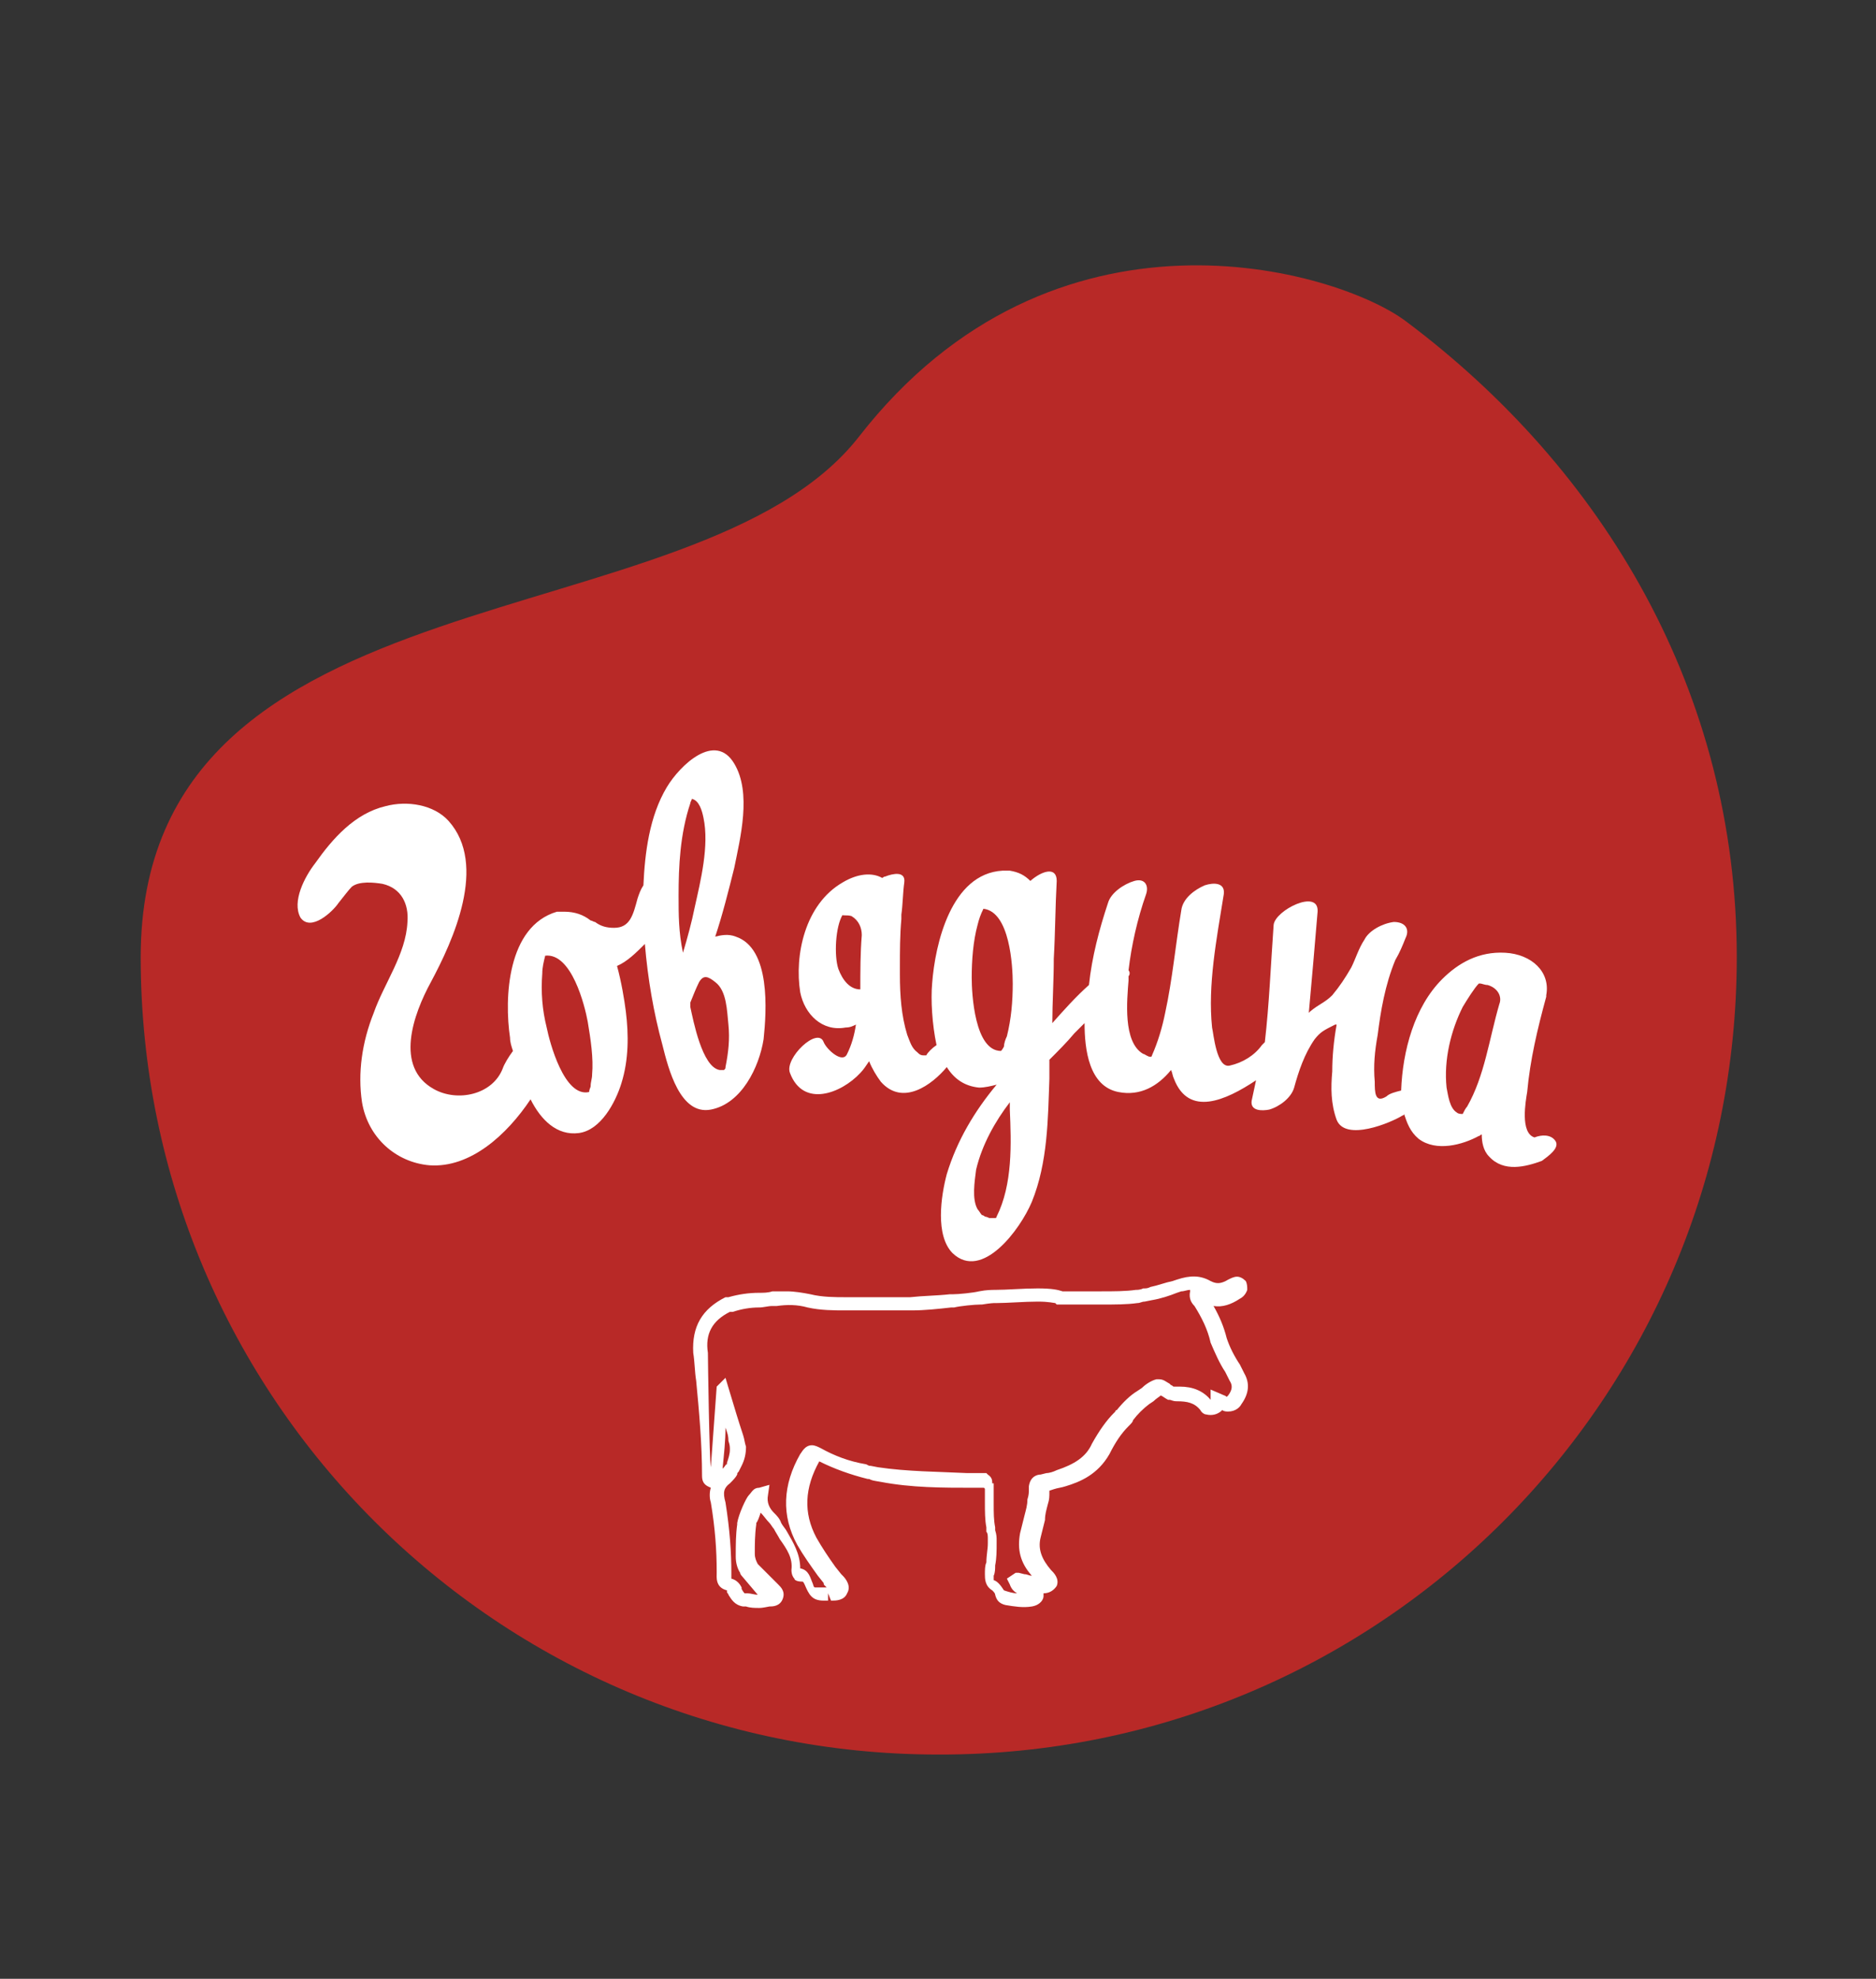 <?xml version="1.0" encoding="utf-8"?>
<!-- Generator: Adobe Illustrator 19.0.0, SVG Export Plug-In . SVG Version: 6.00 Build 0)  -->
<svg version="1.1" id="Layer_1" xmlns="http://www.w3.org/2000/svg" xmlns:xlink="http://www.w3.org/1999/xlink" x="0px" y="0px"
	 viewBox="-233 353.9 128 135" style="enable-background:new -233 353.9 128 135;" xml:space="preserve">
<rect x="-233" y="353.9" width="128" height="135" fill="#333333" stroke="none"/>
<style type="text/css">
	.st0{fill:#B82927;}
	.st1{fill:#FFFFFF;}
	.st2{fill:#FFFFFF;stroke:#010101;stroke-width:1.02;stroke-miterlimit:10;}
	.st3{clip-path:url(#SVGID_3_);}
</style>
<g id="meat">
	<path class="st0" d="M-114.5,419.2c0-18.1-9.1-33.3-22.6-43.4c-4.7-3.5-24-9.2-37.3,7.9c-11.1,14.2-49,8.6-49,35.5
		c0,30.1,24.4,54.4,54.4,54.4C-138.9,473.7-114.5,449.3-114.5,419.2z"/>
	<g>
		<g>
			<path class="st1" d="M-182.8,417.8c-0.5-0.2-1-0.1-1.4,0c0.5-1.5,0.9-3.1,1.3-4.7c0.4-2,1.2-5.1,0-7.1c-1.3-2.2-3.7,0.1-4.6,1.6
				c-1.2,2-1.5,4.5-1.6,6.7c-0.2,0.3-0.3,0.6-0.4,0.9c-0.3,1.1-0.5,2-1.6,2c-0.5,0-0.9-0.1-1.3-0.4c-0.1,0-0.2-0.1-0.3-0.1
				c-0.5-0.4-1.1-0.6-1.8-0.6c-0.1,0-0.2,0-0.3,0c-0.1,0-0.1,0-0.2,0c-3.4,1-3.6,5.9-3.2,8.6c0,0.3,0.1,0.6,0.2,0.9
				c-0.3,0.4-0.6,0.9-0.7,1.2c-0.7,1.8-3.1,2.3-4.7,1.4c-2.7-1.5-1.4-5.1-0.2-7.3c1.5-2.8,3.9-8,1.2-11c-1-1.1-2.8-1.4-4.3-1
				c-2.1,0.5-3.6,2.2-4.8,3.9c-0.7,0.9-1.6,2.6-1,3.7c0.7,1,2.2-0.4,2.6-1c0.4-0.5,0.7-0.9,0.9-1.1c0.5-0.4,1.5-0.3,2.1-0.2
				c1.3,0.3,1.8,1.4,1.7,2.6c-0.1,2.2-1.6,4.2-2.3,6.2c-0.8,2-1.1,4.1-0.8,6.1c0.4,2.4,2.3,4.1,4.6,4.3c2.8,0.2,5.3-2.1,6.9-4.5
				c0.7,1.4,1.8,2.5,3.3,2.3c1.5-0.2,2.5-2.1,2.9-3.4c0.5-1.6,0.5-3.3,0.3-4.9c-0.1-0.8-0.3-2-0.6-3.1c0.7-0.3,1.3-0.9,1.9-1.5
				c0.2,2.4,0.6,4.7,1.2,6.9c0.4,1.6,1.2,4.8,3.3,4.4c2.1-0.4,3.3-2.9,3.6-4.8C-180.7,422.9-180.4,418.6-182.8,417.8z M-192.6,427.2
				c0,0.3-0.1,0.5-0.1,0.8c0,0.1-0.1,0.2-0.1,0.4l0,0c-1.7,0.4-2.7-3.4-2.9-4.4c-0.3-1.2-0.4-2.4-0.3-3.7c0-0.4,0.1-0.8,0.2-1.2
				c1.8-0.2,2.7,3.4,2.9,4.5C-192.7,424.8-192.5,426.1-192.6,427.2z M-186.7,415c0-2,0.1-4.2,0.8-6.3c0-0.1,0.1-0.2,0.1-0.3
				c0.5,0.1,0.7,0.8,0.8,1.3c0.4,1.9-0.2,4.3-0.6,6.1c-0.2,1-0.5,2.1-0.8,3.1C-186.7,417.5-186.7,416.3-186.7,415z M-183.3,423.8
				c0.1,1,0,1.9-0.2,2.9c0,0.1,0,0.1-0.1,0.2c-0.1,0-0.2,0-0.3,0c-1.2-0.2-1.8-3.4-2-4.3c0-0.1,0-0.1,0-0.2v-0.1
				c0.2-0.5,0.4-1,0.6-1.4c0.3-0.5,0.6-0.4,1.1,0C-183.4,421.5-183.4,422.9-183.3,423.8z"/>
			<path class="st1" d="M-126.9,431.7c-0.3-0.4-0.9-0.4-1.4-0.2c-1-0.3-0.6-2.5-0.5-3.1c0.2-2.2,0.7-4.3,1.3-6.5v-0.1
				c0.3-1.6-1-2.8-2.8-2.9s-3.2,0.7-4.3,1.8c-1.9,1.9-2.7,4.9-2.8,7.6c-0.4,0.1-0.8,0.2-1,0.4c-0.8,0.5-0.8-0.3-0.8-1
				c-0.1-1.1,0-2.1,0.2-3.2c0.2-1.6,0.5-3.4,1.2-5.1c0.3-0.5,0.5-1,0.7-1.5c0.3-0.6,0-1.1-0.8-1.1c-0.8,0.1-1.7,0.6-2,1.2
				c-0.4,0.6-0.6,1.3-0.9,1.9c-0.4,0.7-0.8,1.3-1.3,1.9c-0.5,0.5-0.9,0.6-1.5,1.1l-0.1,0.1c0.2-2.2,0.4-4.5,0.6-6.9
				c0.1-1.6-2.9-0.1-3,0.9c-0.2,2.8-0.3,5.4-0.6,8c-0.1,0.1-0.2,0.2-0.2,0.2c-0.5,0.7-1.3,1.2-2.2,1.4c-0.9,0.2-1.1-2.2-1.2-2.6
				c-0.3-2.9,0.3-6,0.8-9.1c0.1-0.8-0.7-0.8-1.3-0.6c-0.7,0.3-1.5,0.9-1.6,1.7c-0.4,2.4-0.6,4.7-1.1,7c-0.2,1-0.5,2-0.9,2.9
				c0,0,0,0.1-0.1,0.1c-0.2,0-0.4-0.2-0.5-0.2c-1.4-0.8-1.1-3.7-1-5c0-0.1,0-0.2,0-0.3c0.1-0.1,0.1-0.3,0-0.4
				c0.2-1.7,0.6-3.5,1.2-5.2c0.2-0.6-0.1-1.1-0.8-0.9c-0.7,0.2-1.6,0.8-1.8,1.5c-0.6,1.8-1.1,3.7-1.3,5.6c-0.9,0.8-1.7,1.7-2.5,2.6
				c0-1.4,0.1-2.9,0.1-4.4c0.1-1.7,0.1-3.5,0.2-5.3c0-1-1-0.7-1.8,0c-0.4-0.4-0.8-0.6-1.4-0.7c-0.1,0-0.2,0-0.3,0s-0.1,0-0.2,0
				c-3.5,0.2-4.6,5-4.8,7.7c-0.1,1.1,0,2.8,0.3,4.2c-0.3,0.2-0.6,0.5-0.7,0.7c-0.1,0-0.1,0-0.2,0c-0.2,0-0.3-0.1-0.4-0.2
				c-0.4-0.3-0.5-0.7-0.7-1.2c-0.4-1.3-0.5-2.7-0.5-4.1c0-0.1,0-0.3,0-0.4v-0.1c0-1.1,0-2.2,0.1-3.3c0-0.1,0-0.1,0-0.2v-0.1
				c0.1-0.7,0.1-1.5,0.2-2.2c0.1-0.8-0.8-0.6-1.3-0.4c-0.1,0-0.2,0.1-0.2,0.1c-0.7-0.4-1.7-0.3-2.7,0.3c-2.6,1.5-3.3,5-2.9,7.5
				c0.3,1.5,1.5,2.7,3.1,2.4c0.3,0,0.5-0.1,0.7-0.2c-0.1,0.7-0.3,1.4-0.6,2c-0.3,0.7-1.4-0.3-1.6-0.8c-0.4-1.1-2.7,1.1-2.3,2.1
				c0.9,2.4,3.5,1.4,4.8,0c0.2-0.2,0.4-0.5,0.6-0.8c0.2,0.5,0.5,1,0.8,1.4c1.5,1.7,3.5,0.2,4.5-1c0.5,0.8,1.2,1.3,2.2,1.4
				c0.4,0,0.8-0.1,1.2-0.2c-1.5,1.8-2.7,3.8-3.4,6.1c-0.4,1.5-0.8,4.2,0.4,5.4c2,1.9,4.6-1.6,5.4-3.5c1.1-2.7,1.1-5.7,1.2-8.4
				c0-0.5,0-0.9,0-1.3c0.6-0.6,1.2-1.2,1.7-1.8c0.2-0.2,0.5-0.5,0.7-0.7c0,1.8,0.3,4.3,2.3,4.7c1.5,0.3,2.7-0.4,3.6-1.5
				c0.1,0.2,0.1,0.4,0.2,0.6c1,2.6,3.5,1.5,5.6,0.1c-0.1,0.5-0.2,0.9-0.3,1.4c-0.1,0.7,0.7,0.7,1.2,0.6c0.7-0.2,1.5-0.8,1.7-1.5
				c0.3-1.1,0.7-2.3,1.4-3.3c0.4-0.5,0.6-0.6,1.4-1c0,0,0,0,0.1,0c-0.2,1.1-0.3,2.2-0.3,3.2c-0.1,1.1-0.1,2.2,0.3,3.3
				c0.6,1.5,3.7,0.2,4.5-0.3c0,0,0.1,0,0.1-0.1c0.2,0.6,0.4,1.2,1,1.7c1.2,0.9,3,0.4,4.1-0.2c0.1,0,0.1-0.1,0.2-0.1
				c0,0.5,0.1,1.1,0.5,1.5c1,1.1,2.5,0.7,3.6,0.3C-127.4,432.8-126.5,432.2-126.9,431.7z M-175.8,420c-0.3-0.9-0.2-2.9,0.3-3.7
				c-0.1,0.1,0.3,0,0.6,0.1c0.5,0.3,0.7,0.8,0.7,1.3c-0.1,1.2-0.1,2.5-0.1,3.7C-175,421.4-175.5,420.8-175.8,420z M-169.7,425.9
				C-169.6,425.8-169.6,425.8-169.7,425.9L-169.7,425.9z M-166.7,420.6c0-1.2,0.1-2.5,0.4-3.6c0.1-0.4,0.2-0.7,0.4-1.1
				c1.8,0.2,2,3.9,2,5.1c0,1.2-0.1,2.4-0.4,3.6c-0.1,0.2-0.2,0.5-0.2,0.7c0,0-0.1,0.2-0.2,0.3l0,0
				C-166.5,425.6-166.7,421.7-166.7,420.6z M-165,437L-165,437L-165,437L-165,437z M-165,436.9c0,0,0,0.1-0.1,0.1h-0.1
				c0,0-0.1,0-0.3,0c0,0-0.2-0.1-0.3-0.1c0,0-0.1-0.1-0.2-0.1c-0.1-0.1-0.2-0.3-0.3-0.4c-0.4-0.7-0.2-1.9-0.1-2.7
				c0.4-1.7,1.3-3.3,2.3-4.6c0,0.2,0,0.3,0,0.5C-164,431.9-163.9,434.7-165,436.9z M-154.7,426.2L-154.7,426.2L-154.7,426.2z
				 M-133.2,429.9c-0.1,0-0.3,0-0.4-0.1c-0.5-0.3-0.6-1.2-0.7-1.7c-0.2-1.9,0.3-3.9,1.1-5.5c0.3-0.5,0.8-1.3,1.1-1.6h0.1
				c0.1,0,0.3,0.1,0.5,0.1c0.7,0.2,1,0.8,0.8,1.3c-0.7,2.4-1,4.9-2.2,7C-133,429.5-133.1,429.7-133.2,429.9z"/>
		</g>
	</g>
	<g>
		<path class="st2" d="M-163.7,453.9"/>
		<g>
			<g>
				<path id="SVGID_1_" class="st1" d="M-181.2,463.6c-0.3,0-0.6,0-0.9-0.1h-0.2c-0.6-0.1-0.8-0.5-1-0.8c0-0.1-0.1-0.1-0.1-0.2
					c0,0,0,0,0-0.1c-0.8-0.2-0.7-0.9-0.7-1.2v-0.1c0-1.4-0.1-2.9-0.4-4.7c-0.1-0.3-0.1-0.7,0-1l0,0c-0.2-0.1-0.6-0.2-0.6-0.8
					c0-2.2-0.2-4.4-0.4-6.5c-0.1-0.6-0.1-1.3-0.2-1.9c-0.1-1.8,0.6-3,2.2-3.8h0.2c0.7-0.2,1.4-0.3,2.1-0.3c0.3,0,0.6,0,0.9-0.1h0.3
					c0.2,0,0.5,0,0.7,0c0.5,0,1.1,0.1,1.6,0.2c0.8,0.2,1.7,0.2,2.4,0.2h1.7h2.1c0.2,0,0.5,0,0.6,0c0.9-0.1,1.8-0.1,2.7-0.2h0.2
					c0.4,0,1.4-0.1,1.8-0.2c0.5-0.1,0.9-0.1,1.1-0.1c0.8,0,1.9-0.1,2.9-0.1s1.4,0.1,1.7,0.2h0.7c0.6,0,1.2,0,1.9,0
					c0.9,0,1.7,0,2.4-0.1c0.1,0,0.3,0,0.5-0.1c0.2,0,0.3,0,0.5-0.1c0.5-0.1,1-0.3,1.5-0.4l0.3-0.1c0.9-0.3,1.6-0.3,2.3,0.1
					c0.4,0.2,0.7,0.2,1.2-0.1c0.2-0.1,0.4-0.2,0.6-0.2s0.4,0.1,0.6,0.3c0.1,0.2,0.1,0.4,0.1,0.6c-0.1,0.3-0.3,0.5-0.5,0.6
					c-0.6,0.4-1.2,0.6-1.8,0.5c0.4,0.7,0.7,1.4,0.9,2.2c0.2,0.6,0.5,1.2,0.9,1.8c0.1,0.2,0.2,0.4,0.3,0.6c0.4,0.7,0.3,1.4-0.2,2.1
					c-0.1,0.2-0.4,0.5-0.9,0.5l0,0c-0.1,0-0.3,0-0.4-0.1c-0.3,0.3-0.7,0.4-1.1,0.3c-0.1,0-0.3-0.1-0.4-0.3c-0.4-0.5-0.9-0.6-1.6-0.6
					l0,0c-0.3,0-0.4-0.1-0.5-0.1h-0.1c-0.2-0.1-0.3-0.2-0.5-0.3l0,0c-0.1,0.1-0.3,0.2-0.5,0.4l-0.3,0.2c-0.4,0.3-0.8,0.7-1.1,1.1
					c0,0.1-0.1,0.2-0.3,0.4c-0.5,0.5-0.9,1.1-1.3,1.9c-0.8,1.4-2,1.9-3,2.2c-0.3,0.1-0.5,0.1-0.8,0.2l-0.3,0.1v0.1
					c0,0.3,0,0.5-0.1,0.8c-0.1,0.4-0.2,0.7-0.2,1.1c-0.1,0.4-0.2,0.8-0.3,1.2c-0.2,0.8,0.1,1.5,0.7,2.2c0.2,0.2,0.6,0.6,0.4,1.1
					c-0.2,0.3-0.5,0.5-0.9,0.5c0,0.1,0,0.1,0,0.2c0,0.2-0.2,0.6-0.8,0.7s-1.2,0-1.8-0.1c-0.4-0.1-0.6-0.3-0.7-0.7
					c0-0.1-0.1-0.2-0.2-0.3c-0.5-0.3-0.5-0.8-0.5-1.1c0-0.3,0-0.6,0.1-0.8c0-0.5,0.1-0.9,0.1-1.3v-0.3c0-0.2,0-0.4-0.1-0.5v-0.1
					v-0.2c-0.1-0.5-0.1-1.1-0.1-1.7c0-0.3,0-0.6,0-0.9c0,0,0-0.1-0.1-0.1h-0.7c-2.1,0-4.2,0-6.3-0.4c-0.6-0.1-0.6-0.1-0.8-0.2h-0.1
					c-1.2-0.3-2.3-0.7-3.3-1.2l0,0l0,0c-1,1.8-1.1,3.5-0.2,5.2c0.4,0.7,0.8,1.3,1.3,2l0.4,0.5l0.1,0.1c0.2,0.2,0.6,0.7,0.3,1.2
					c-0.2,0.5-0.8,0.5-1,0.5h-0.1l-0.2-0.5v0.5c-0.1,0-0.2,0-0.3,0c-0.8,0-1-0.4-1.3-1.1c-0.1-0.2-0.1-0.2-0.2-0.2
					c-0.3,0-0.5-0.1-0.5-0.2c-0.1-0.1-0.2-0.3-0.2-0.6c0.1-0.8-0.3-1.4-0.8-2.1c-0.1-0.2-0.3-0.5-0.4-0.7c-0.1-0.1-0.2-0.3-0.3-0.4
					c-0.2-0.2-0.4-0.5-0.6-0.7c-0.1,0.3-0.2,0.6-0.3,0.7v0.1c-0.1,0.7-0.1,1.4-0.1,2c0,0.3,0.1,0.5,0.2,0.7c0,0,0.1,0.1,0.2,0.2
					l1.2,1.2c0.2,0.2,0.5,0.5,0.3,1c-0.2,0.5-0.7,0.5-0.9,0.5C-181,463.6-181.1,463.6-181.2,463.6z M-183.5,447.9l0.3,1
					c0.3,1,0.6,2,0.9,2.9c0.1,0.3,0.1,0.5,0.2,0.8c0,0.5-0.1,0.9-0.3,1.3l-0.2,0.4c-0.1,0.1-0.1,0.1-0.1,0.2
					c-0.1,0.2-0.3,0.4-0.5,0.6c-0.4,0.3-0.5,0.6-0.3,1.3c0.3,1.9,0.4,3.4,0.4,4.8v0.1c0,0.1,0,0.2,0,0.3c0.4,0.1,0.6,0.4,0.7,0.6
					v0.1c0.1,0.2,0.2,0.3,0.2,0.3h0.2c0.2,0,0.5,0.1,0.7,0.1l-1.1-1.3c0,0-0.1-0.1-0.1-0.2c-0.2-0.3-0.3-0.7-0.3-1.1
					c0-0.8,0-1.5,0.1-2.2v-0.1c0.1-0.6,0.6-1.7,0.8-1.9s0.3-0.5,0.7-0.5l0.7-0.2l-0.1,0.7c-0.1,0.5,0.1,0.9,0.4,1.2
					c0.2,0.2,0.4,0.4,0.5,0.7c0.1,0.2,0.3,0.4,0.4,0.6c0.4,0.7,0.9,1.5,0.9,2.5c0.6,0.1,0.7,0.7,0.8,0.9c0.1,0.2,0.1,0.4,0.2,0.4
					c0,0,0,0,0.1,0c0.1,0,0.2,0,0.3,0c0.1,0,0.1,0,0.2,0h0.2l-0.1-0.1c-0.1-0.1-0.1-0.1-0.1-0.2l-0.4-0.5c-0.5-0.7-1-1.4-1.4-2.1
					c-1.1-2-1-4.1,0.2-6.2c0.1-0.1,0.3-0.6,0.8-0.6c0.2,0,0.4,0.1,0.6,0.2c0.9,0.5,1.9,0.9,3.1,1.1l0.2,0.1c0.1,0,0.1,0,0.6,0.1
					c2,0.3,4.1,0.3,6.1,0.4h1.3l0.1,0.1c0.3,0.2,0.3,0.4,0.3,0.6h0.1v0.2c0,0.4,0,0.8,0,1.2c0,0.6,0,1.1,0.1,1.6v0.2
					c0.1,0.3,0.1,0.5,0.1,0.7v0.2c0,0.5,0,1-0.1,1.5c0,0.2,0,0.5-0.1,0.7c0,0.1,0,0.2,0,0.3c0.3,0.1,0.5,0.4,0.7,0.7
					c0.3,0.1,0.6,0.2,0.9,0.2c-0.2-0.1-0.4-0.3-0.5-0.6l-0.2-0.4l0.6-0.4h0.2l0.4,0.1c0.2,0,0.3,0.1,0.5,0.1c-0.8-0.9-1-1.8-0.8-2.9
					c0.1-0.4,0.2-0.8,0.3-1.2s0.2-0.7,0.2-1.1c0.1-0.3,0.1-0.5,0.1-0.7v-0.2c0.1-0.7,0.6-0.8,0.8-0.8l0.4-0.1c0.2,0,0.5-0.1,0.7-0.2
					c1.2-0.4,2-0.9,2.4-1.8c0.5-0.9,1-1.6,1.5-2.1l0.1-0.1c0,0,0-0.1,0.1-0.1c0.4-0.5,0.9-1,1.4-1.3l0.3-0.2c0.2-0.2,0.6-0.5,1-0.6
					h0.2c0.3,0,0.5,0.2,0.7,0.3l0.1,0.1c0.1,0,0.1,0.1,0.2,0.1c0.1,0,0.3,0,0.4,0c0.9,0,1.6,0.3,2.1,0.9l0,0v-0.7l0.7,0.3
					c0.2,0.1,0.3,0.1,0.4,0.2c0,0,0,0,0.1-0.1c0.3-0.4,0.3-0.7,0.1-1c-0.1-0.2-0.2-0.4-0.3-0.6c-0.4-0.6-0.7-1.3-1-2
					c-0.2-0.9-0.6-1.7-1.1-2.5c-0.2-0.2-0.4-0.5-0.3-1v-0.1c-0.2,0-0.4,0.1-0.6,0.1l-0.3,0.1c-0.5,0.2-1.1,0.4-1.7,0.5l-0.5,0.1
					c-0.2,0-0.3,0.1-0.5,0.1c-0.7,0.1-1.5,0.1-2.5,0.1c-0.6,0-1.3,0-1.9,0h-1.1l-0.1-0.1c-0.1,0-0.4-0.1-1.2-0.1
					c-0.9,0-2.1,0.1-2.8,0.1h-0.1c-0.1,0-0.3,0-0.9,0.1c-0.1,0-0.1,0-0.1,0c-0.4,0-1.4,0.1-1.8,0.2h-0.2c-0.9,0.1-1.8,0.2-2.7,0.2
					c-0.1,0-0.5,0-0.7,0h-2.1h-1.7c-0.8,0-1.7,0-2.6-0.2c-0.7-0.2-1.4-0.2-2.1-0.1h-0.3c-0.3,0-0.6,0.1-0.9,0.1
					c-0.6,0-1.2,0.1-1.8,0.3h-0.2c-1.2,0.6-1.7,1.5-1.5,2.8c0,0.5,0.1,7.3,0.2,7.8l0.4-5.5L-183.5,447.9L-183.5,447.9z
					 M-183.5,451.3c0,0.9-0.1,1.8-0.2,2.8l0.1-0.1c0.1-0.1,0.1-0.2,0.2-0.2v-0.1c0.1-0.3,0.2-0.6,0.2-0.9c0-0.2,0-0.3-0.1-0.6
					C-183.3,451.8-183.4,451.6-183.5,451.3z"/>
			</g>
			<g>
				<defs>
					<path id="SVGID_2_" d="M-181.2,463.6c-0.3,0-0.6,0-0.9-0.1h-0.2c-0.6-0.1-0.8-0.5-1-0.8c0-0.1-0.1-0.1-0.1-0.2c0,0,0,0,0-0.1
						c-0.8-0.2-0.7-0.9-0.7-1.2v-0.1c0-1.4-0.1-2.9-0.4-4.7c-0.1-0.3-0.1-0.7,0-1l0,0c-0.2-0.1-0.6-0.2-0.6-0.8
						c0-2.2-0.2-4.4-0.4-6.5c-0.1-0.6-0.1-1.3-0.2-1.9c-0.1-1.8,0.6-3,2.2-3.8h0.2c0.7-0.2,1.4-0.3,2.1-0.3c0.3,0,0.6,0,0.9-0.1h0.3
						c0.2,0,0.5,0,0.7,0c0.5,0,1.1,0.1,1.6,0.2c0.8,0.2,1.7,0.2,2.4,0.2h1.7h2.1c0.2,0,0.5,0,0.6,0c0.9-0.1,1.8-0.1,2.7-0.2h0.2
						c0.4,0,1.4-0.1,1.8-0.2c0.5-0.1,0.9-0.1,1.1-0.1c0.8,0,1.9-0.1,2.9-0.1s1.4,0.1,1.7,0.2h0.7c0.6,0,1.2,0,1.9,0
						c0.9,0,1.7,0,2.4-0.1c0.1,0,0.3,0,0.5-0.1c0.2,0,0.3,0,0.5-0.1c0.5-0.1,1-0.3,1.5-0.4l0.3-0.1c0.9-0.3,1.6-0.3,2.3,0.1
						c0.4,0.2,0.7,0.2,1.2-0.1c0.2-0.1,0.4-0.2,0.6-0.2s0.4,0.1,0.6,0.3c0.1,0.2,0.1,0.4,0.1,0.6c-0.1,0.3-0.3,0.5-0.5,0.6
						c-0.6,0.4-1.2,0.6-1.8,0.5c0.4,0.7,0.7,1.4,0.9,2.2c0.2,0.6,0.5,1.2,0.9,1.8c0.1,0.2,0.2,0.4,0.3,0.6c0.4,0.7,0.3,1.4-0.2,2.1
						c-0.1,0.2-0.4,0.5-0.9,0.5l0,0c-0.1,0-0.3,0-0.4-0.1c-0.3,0.3-0.7,0.4-1.1,0.3c-0.1,0-0.3-0.1-0.4-0.3
						c-0.4-0.5-0.9-0.6-1.6-0.6l0,0c-0.3,0-0.4-0.1-0.5-0.1h-0.1c-0.2-0.1-0.3-0.2-0.5-0.3l0,0c-0.1,0.1-0.3,0.2-0.5,0.4l-0.3,0.2
						c-0.4,0.3-0.8,0.7-1.1,1.1c0,0.1-0.1,0.2-0.3,0.4c-0.5,0.5-0.9,1.1-1.3,1.9c-0.8,1.4-2,1.9-3,2.2c-0.3,0.1-0.5,0.1-0.8,0.2
						l-0.3,0.1v0.1c0,0.3,0,0.5-0.1,0.8c-0.1,0.4-0.2,0.7-0.2,1.1c-0.1,0.4-0.2,0.8-0.3,1.2c-0.2,0.8,0.1,1.5,0.7,2.2
						c0.2,0.2,0.6,0.6,0.4,1.1c-0.2,0.3-0.5,0.5-0.9,0.5c0,0.1,0,0.1,0,0.2c0,0.2-0.2,0.6-0.8,0.7s-1.2,0-1.8-0.1
						c-0.4-0.1-0.6-0.3-0.7-0.7c0-0.1-0.1-0.2-0.2-0.3c-0.5-0.3-0.5-0.8-0.5-1.1c0-0.3,0-0.6,0.1-0.8c0-0.5,0.1-0.9,0.1-1.3v-0.3
						c0-0.2,0-0.4-0.1-0.5v-0.1v-0.2c-0.1-0.5-0.1-1.1-0.1-1.7c0-0.3,0-0.6,0-0.9c0,0,0-0.1-0.1-0.1h-0.7c-2.1,0-4.2,0-6.3-0.4
						c-0.6-0.1-0.6-0.1-0.8-0.2h-0.1c-1.2-0.3-2.3-0.7-3.3-1.2l0,0l0,0c-1,1.8-1.1,3.5-0.2,5.2c0.4,0.7,0.8,1.3,1.3,2l0.4,0.5
						l0.1,0.1c0.2,0.2,0.6,0.7,0.3,1.2c-0.2,0.5-0.8,0.5-1,0.5h-0.1l-0.2-0.5v0.5c-0.1,0-0.2,0-0.3,0c-0.8,0-1-0.4-1.3-1.1
						c-0.1-0.2-0.1-0.2-0.2-0.2c-0.3,0-0.5-0.1-0.5-0.2c-0.1-0.1-0.2-0.3-0.2-0.6c0.1-0.8-0.3-1.4-0.8-2.1c-0.1-0.2-0.3-0.5-0.4-0.7
						c-0.1-0.1-0.2-0.3-0.3-0.4c-0.2-0.2-0.4-0.5-0.6-0.7c-0.1,0.3-0.2,0.6-0.3,0.7v0.1c-0.1,0.7-0.1,1.4-0.1,2
						c0,0.3,0.1,0.5,0.2,0.7c0,0,0.1,0.1,0.2,0.2l1.2,1.2c0.2,0.2,0.5,0.5,0.3,1c-0.2,0.5-0.7,0.5-0.9,0.5
						C-181,463.6-181.1,463.6-181.2,463.6z M-183.5,447.9l0.3,1c0.3,1,0.6,2,0.9,2.9c0.1,0.3,0.1,0.5,0.2,0.8c0,0.5-0.1,0.9-0.3,1.3
						l-0.2,0.4c-0.1,0.1-0.1,0.1-0.1,0.2c-0.1,0.2-0.3,0.4-0.5,0.6c-0.4,0.3-0.5,0.6-0.3,1.3c0.3,1.9,0.4,3.4,0.4,4.8v0.1
						c0,0.1,0,0.2,0,0.3c0.4,0.1,0.6,0.4,0.7,0.6v0.1c0.1,0.2,0.2,0.3,0.2,0.3h0.2c0.2,0,0.5,0.1,0.7,0.1l-1.1-1.3
						c0,0-0.1-0.1-0.1-0.2c-0.2-0.3-0.3-0.7-0.3-1.1c0-0.8,0-1.5,0.1-2.2v-0.1c0.1-0.6,0.6-1.7,0.8-1.9s0.3-0.5,0.7-0.5l0.7-0.2
						l-0.1,0.7c-0.1,0.5,0.1,0.9,0.4,1.2c0.2,0.2,0.4,0.4,0.5,0.7c0.1,0.2,0.3,0.4,0.4,0.6c0.4,0.7,0.9,1.5,0.9,2.5
						c0.6,0.1,0.7,0.7,0.8,0.9c0.1,0.2,0.1,0.4,0.2,0.4c0,0,0,0,0.1,0c0.1,0,0.2,0,0.3,0c0.1,0,0.1,0,0.2,0h0.2l-0.1-0.1
						c-0.1-0.1-0.1-0.1-0.1-0.2l-0.4-0.5c-0.5-0.7-1-1.4-1.4-2.1c-1.1-2-1-4.1,0.2-6.2c0.1-0.1,0.3-0.6,0.8-0.6
						c0.2,0,0.4,0.1,0.6,0.2c0.9,0.5,1.9,0.9,3.1,1.1l0.2,0.1c0.1,0,0.1,0,0.6,0.1c2,0.3,4.1,0.3,6.1,0.4h1.3l0.1,0.1
						c0.3,0.2,0.3,0.4,0.3,0.6h0.1v0.2c0,0.4,0,0.8,0,1.2c0,0.6,0,1.1,0.1,1.6v0.2c0.1,0.3,0.1,0.5,0.1,0.7v0.2c0,0.5,0,1-0.1,1.5
						c0,0.2,0,0.5-0.1,0.7c0,0.1,0,0.2,0,0.3c0.3,0.1,0.5,0.4,0.7,0.7c0.3,0.1,0.6,0.2,0.9,0.2c-0.2-0.1-0.4-0.3-0.5-0.6l-0.2-0.4
						l0.6-0.4h0.2l0.4,0.1c0.2,0,0.3,0.1,0.5,0.1c-0.8-0.9-1-1.8-0.8-2.9c0.1-0.4,0.2-0.8,0.3-1.2s0.2-0.7,0.2-1.1
						c0.1-0.3,0.1-0.5,0.1-0.7v-0.2c0.1-0.7,0.6-0.8,0.8-0.8l0.4-0.1c0.2,0,0.5-0.1,0.7-0.2c1.2-0.4,2-0.9,2.4-1.8
						c0.5-0.9,1-1.6,1.5-2.1l0.1-0.1c0,0,0-0.1,0.1-0.1c0.4-0.5,0.9-1,1.4-1.3l0.3-0.2c0.2-0.2,0.6-0.5,1-0.6h0.2
						c0.3,0,0.5,0.2,0.7,0.3l0.1,0.1c0.1,0,0.1,0.1,0.2,0.1c0.1,0,0.3,0,0.4,0c0.9,0,1.6,0.3,2.1,0.9l0,0v-0.7l0.7,0.3
						c0.2,0.1,0.3,0.1,0.4,0.2c0,0,0,0,0.1-0.1c0.3-0.4,0.3-0.7,0.1-1c-0.1-0.2-0.2-0.4-0.3-0.6c-0.4-0.6-0.7-1.3-1-2
						c-0.2-0.9-0.6-1.7-1.1-2.5c-0.2-0.2-0.4-0.5-0.3-1v-0.1c-0.2,0-0.4,0.1-0.6,0.1l-0.3,0.1c-0.5,0.2-1.1,0.4-1.7,0.5l-0.5,0.1
						c-0.2,0-0.3,0.1-0.5,0.1c-0.7,0.1-1.5,0.1-2.5,0.1c-0.6,0-1.3,0-1.9,0h-1.1l-0.1-0.1c-0.1,0-0.4-0.1-1.2-0.1
						c-0.9,0-2.1,0.1-2.8,0.1h-0.1c-0.1,0-0.3,0-0.9,0.1c-0.1,0-0.1,0-0.1,0c-0.4,0-1.4,0.1-1.8,0.2h-0.2c-0.9,0.1-1.8,0.2-2.7,0.2
						c-0.1,0-0.5,0-0.7,0h-2.1h-1.7c-0.8,0-1.7,0-2.6-0.2c-0.7-0.2-1.4-0.2-2.1-0.1h-0.3c-0.3,0-0.6,0.1-0.9,0.1
						c-0.6,0-1.2,0.1-1.8,0.3h-0.2c-1.2,0.6-1.7,1.5-1.5,2.8c0,0.5,0.1,7.3,0.2,7.8l0.4-5.5L-183.5,447.9L-183.5,447.9z
						 M-183.5,451.3c0,0.9-0.1,1.8-0.2,2.8l0.1-0.1c0.1-0.1,0.1-0.2,0.2-0.2v-0.1c0.1-0.3,0.2-0.6,0.2-0.9c0-0.2,0-0.3-0.1-0.6
						C-183.3,451.8-183.4,451.6-183.5,451.3z"/>
				</defs>
				<clipPath id="SVGID_3_">
					<use xlink:href="#SVGID_2_"  style="overflow:visible;"/>
				</clipPath>
				<g class="st3">
					<path class="st2" d="M-160.5,450.5"/>
				</g>
			</g>
		</g>
	</g>
</g>
</svg>
